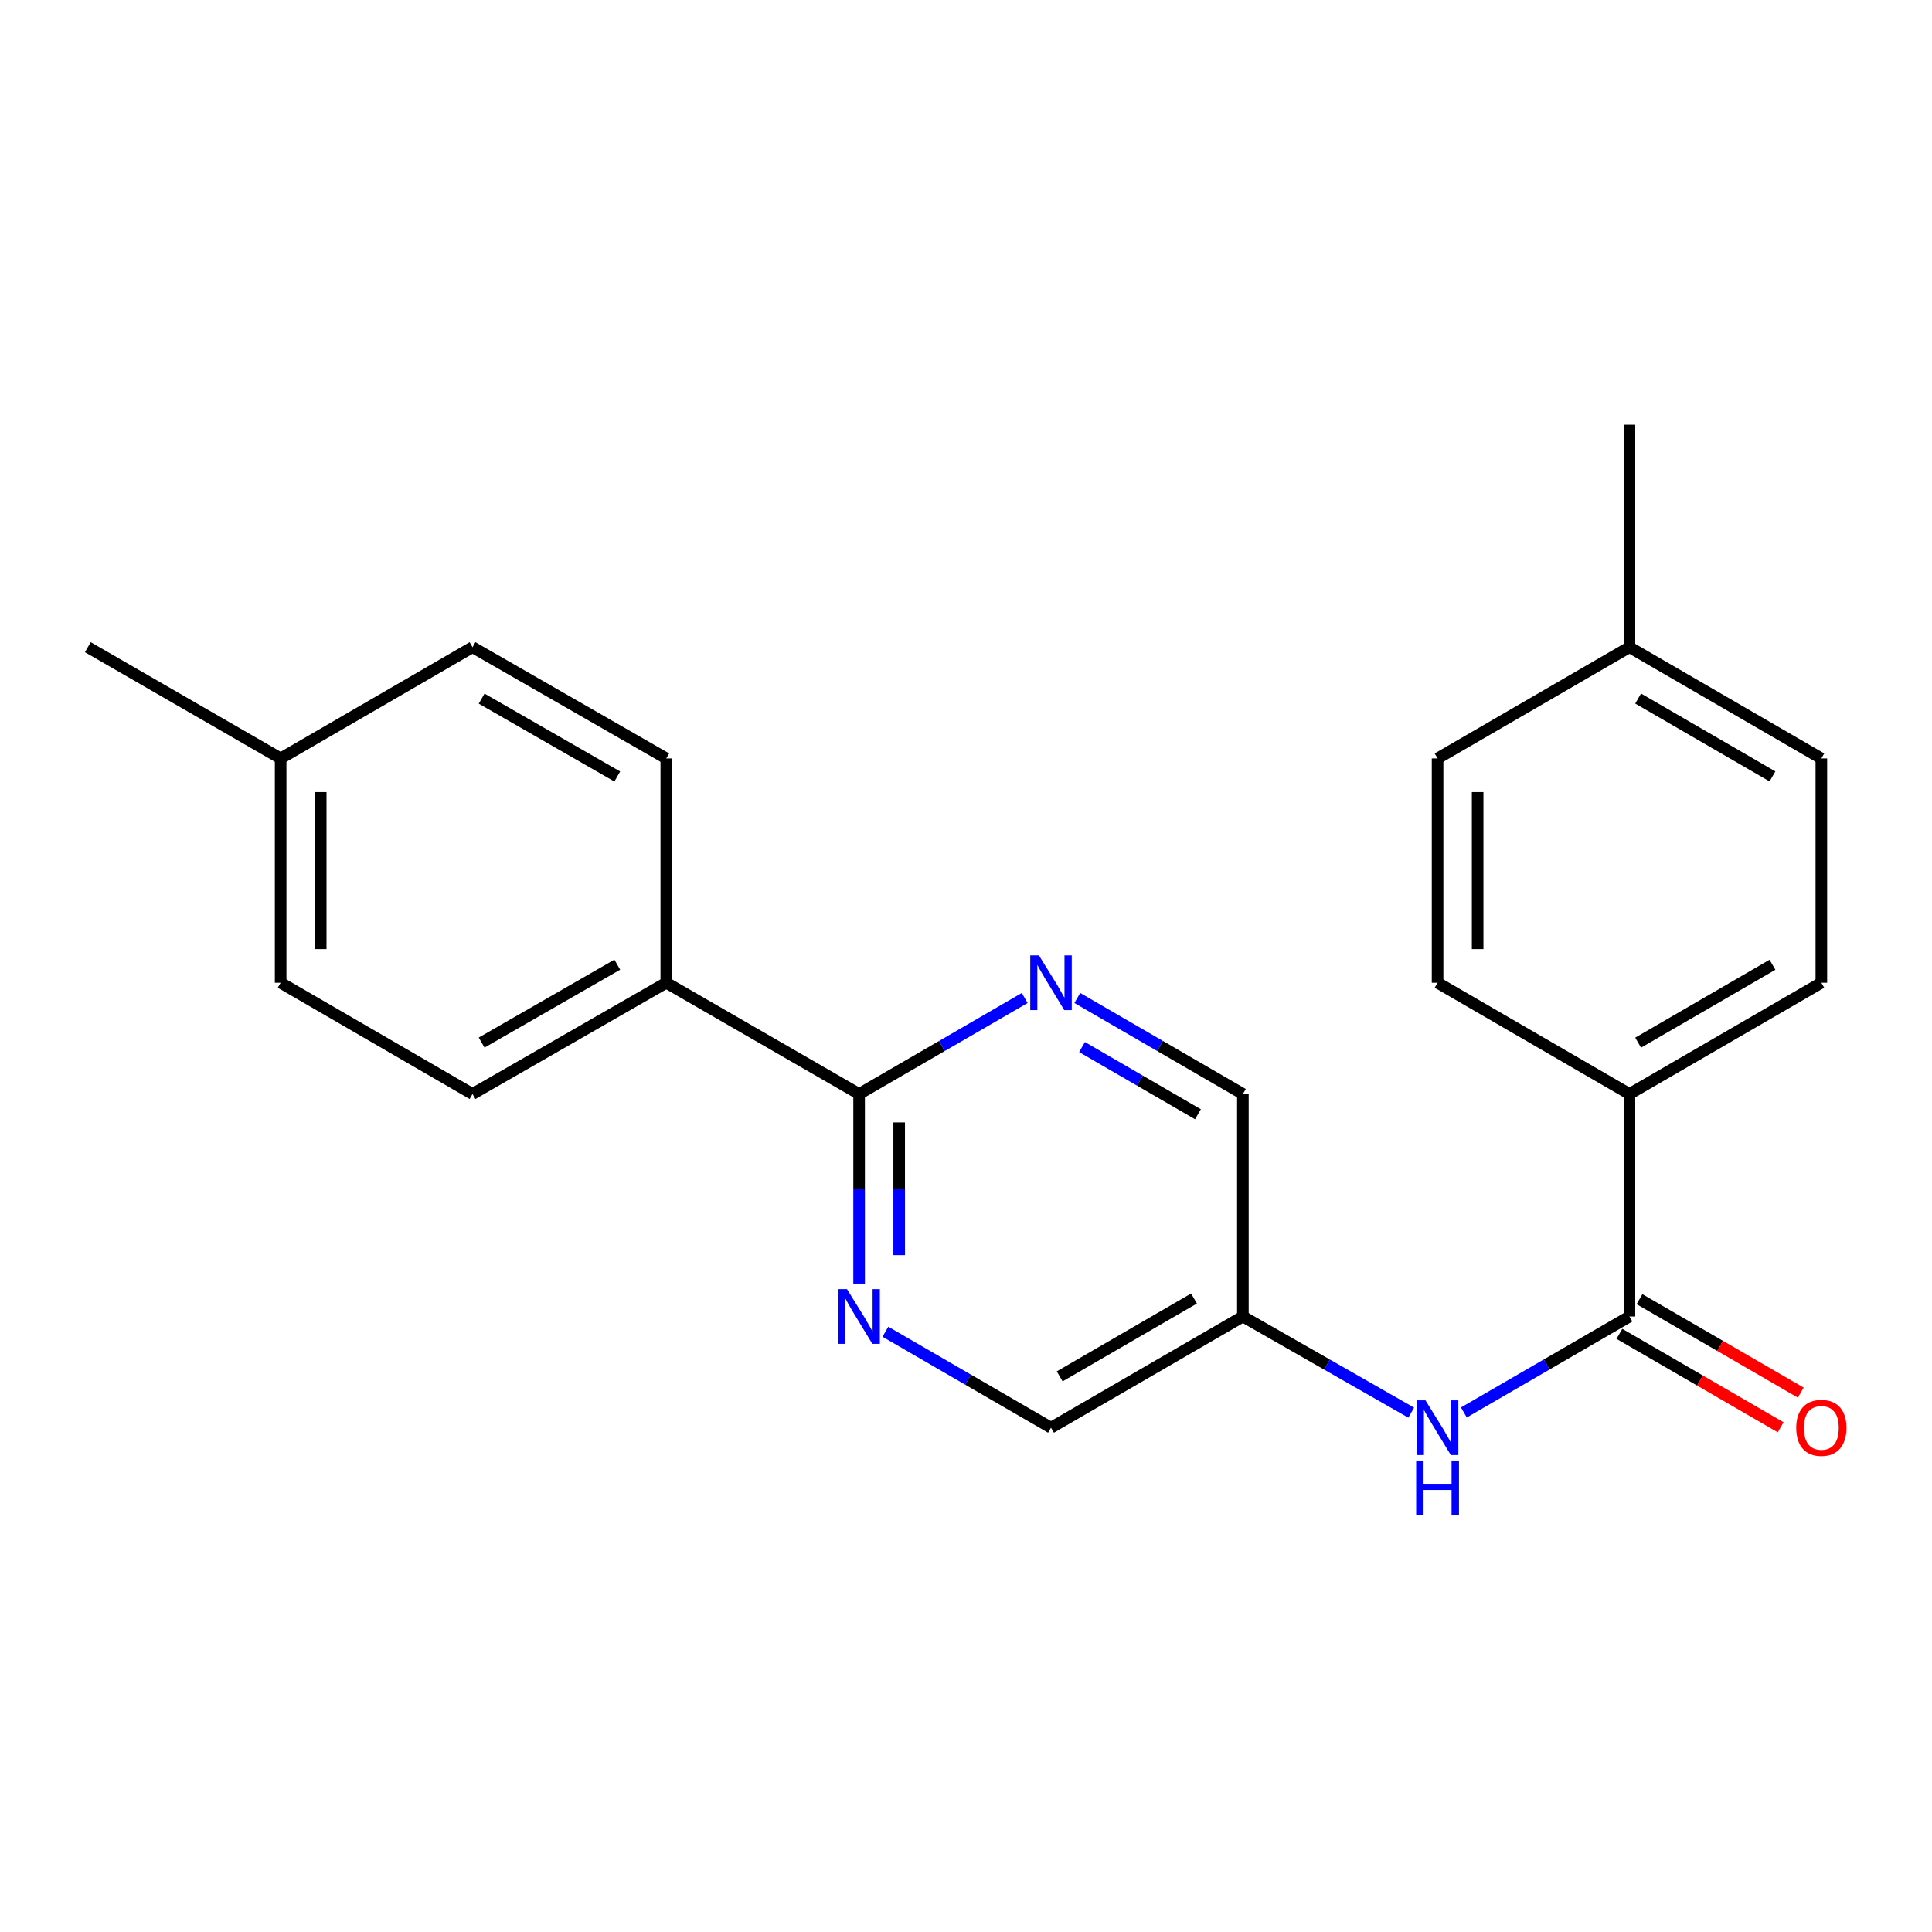<?xml version='1.0' encoding='iso-8859-1'?>
<svg version='1.1' baseProfile='full'
              xmlns='http://www.w3.org/2000/svg'
                      xmlns:rdkit='http://www.rdkit.org/xml'
                      xmlns:xlink='http://www.w3.org/1999/xlink'
                  xml:space='preserve'
width='1000px' height='1000px' viewBox='0 0 1000 1000'>
<!-- END OF HEADER -->
<rect style='opacity:1.0;fill:#FFFFFF;stroke:none' width='1000' height='1000' x='0' y='0'> </rect>
<path class='bond-3' d='M 843.397,681.425 L 800.547,706.263' style='fill:none;fill-rule:evenodd;stroke:#000000;stroke-width:6px;stroke-linecap:butt;stroke-linejoin:miter;stroke-opacity:1' />
<path class='bond-3' d='M 800.547,706.263 L 757.697,731.1' style='fill:none;fill-rule:evenodd;stroke:#0000FF;stroke-width:6px;stroke-linecap:butt;stroke-linejoin:miter;stroke-opacity:1' />
<path class='bond-4' d='M 843.397,681.425 L 843.397,566.249' style='fill:none;fill-rule:evenodd;stroke:#000000;stroke-width:6px;stroke-linecap:butt;stroke-linejoin:miter;stroke-opacity:1' />
<path class='bond-7' d='M 838.197,690.397 L 879.928,714.581' style='fill:none;fill-rule:evenodd;stroke:#000000;stroke-width:6px;stroke-linecap:butt;stroke-linejoin:miter;stroke-opacity:1' />
<path class='bond-7' d='M 879.928,714.581 L 921.66,738.764' style='fill:none;fill-rule:evenodd;stroke:#FF0000;stroke-width:6px;stroke-linecap:butt;stroke-linejoin:miter;stroke-opacity:1' />
<path class='bond-7' d='M 848.596,672.452 L 890.328,696.636' style='fill:none;fill-rule:evenodd;stroke:#000000;stroke-width:6px;stroke-linecap:butt;stroke-linejoin:miter;stroke-opacity:1' />
<path class='bond-7' d='M 890.328,696.636 L 932.059,720.82' style='fill:none;fill-rule:evenodd;stroke:#FF0000;stroke-width:6px;stroke-linecap:butt;stroke-linejoin:miter;stroke-opacity:1' />
<path class='bond-0' d='M 444.673,566.249 L 444.673,615.317' style='fill:none;fill-rule:evenodd;stroke:#000000;stroke-width:6px;stroke-linecap:butt;stroke-linejoin:miter;stroke-opacity:1' />
<path class='bond-0' d='M 444.673,615.317 L 444.673,664.385' style='fill:none;fill-rule:evenodd;stroke:#0000FF;stroke-width:6px;stroke-linecap:butt;stroke-linejoin:miter;stroke-opacity:1' />
<path class='bond-0' d='M 465.413,580.97 L 465.413,615.317' style='fill:none;fill-rule:evenodd;stroke:#000000;stroke-width:6px;stroke-linecap:butt;stroke-linejoin:miter;stroke-opacity:1' />
<path class='bond-0' d='M 465.413,615.317 L 465.413,649.665' style='fill:none;fill-rule:evenodd;stroke:#0000FF;stroke-width:6px;stroke-linecap:butt;stroke-linejoin:miter;stroke-opacity:1' />
<path class='bond-5' d='M 444.673,566.249 L 344.869,508.662' style='fill:none;fill-rule:evenodd;stroke:#000000;stroke-width:6px;stroke-linecap:butt;stroke-linejoin:miter;stroke-opacity:1' />
<path class='bond-23' d='M 444.673,566.249 L 487.529,541.401' style='fill:none;fill-rule:evenodd;stroke:#000000;stroke-width:6px;stroke-linecap:butt;stroke-linejoin:miter;stroke-opacity:1' />
<path class='bond-23' d='M 487.529,541.401 L 530.384,516.553' style='fill:none;fill-rule:evenodd;stroke:#0000FF;stroke-width:6px;stroke-linecap:butt;stroke-linejoin:miter;stroke-opacity:1' />
<path class='bond-1' d='M 557.604,516.553 L 600.46,541.401' style='fill:none;fill-rule:evenodd;stroke:#0000FF;stroke-width:6px;stroke-linecap:butt;stroke-linejoin:miter;stroke-opacity:1' />
<path class='bond-1' d='M 600.46,541.401 L 643.315,566.249' style='fill:none;fill-rule:evenodd;stroke:#000000;stroke-width:6px;stroke-linecap:butt;stroke-linejoin:miter;stroke-opacity:1' />
<path class='bond-1' d='M 560.058,541.95 L 590.057,559.343' style='fill:none;fill-rule:evenodd;stroke:#0000FF;stroke-width:6px;stroke-linecap:butt;stroke-linejoin:miter;stroke-opacity:1' />
<path class='bond-1' d='M 590.057,559.343 L 620.055,576.737' style='fill:none;fill-rule:evenodd;stroke:#000000;stroke-width:6px;stroke-linecap:butt;stroke-linejoin:miter;stroke-opacity:1' />
<path class='bond-2' d='M 458.283,689.313 L 501.139,714.151' style='fill:none;fill-rule:evenodd;stroke:#0000FF;stroke-width:6px;stroke-linecap:butt;stroke-linejoin:miter;stroke-opacity:1' />
<path class='bond-2' d='M 501.139,714.151 L 543.994,738.989' style='fill:none;fill-rule:evenodd;stroke:#000000;stroke-width:6px;stroke-linecap:butt;stroke-linejoin:miter;stroke-opacity:1' />
<path class='bond-6' d='M 730.446,731.197 L 686.881,706.311' style='fill:none;fill-rule:evenodd;stroke:#0000FF;stroke-width:6px;stroke-linecap:butt;stroke-linejoin:miter;stroke-opacity:1' />
<path class='bond-6' d='M 686.881,706.311 L 643.315,681.425' style='fill:none;fill-rule:evenodd;stroke:#000000;stroke-width:6px;stroke-linecap:butt;stroke-linejoin:miter;stroke-opacity:1' />
<path class='bond-10' d='M 843.397,566.249 L 942.729,508.662' style='fill:none;fill-rule:evenodd;stroke:#000000;stroke-width:6px;stroke-linecap:butt;stroke-linejoin:miter;stroke-opacity:1' />
<path class='bond-10' d='M 847.895,539.669 L 917.427,499.357' style='fill:none;fill-rule:evenodd;stroke:#000000;stroke-width:6px;stroke-linecap:butt;stroke-linejoin:miter;stroke-opacity:1' />
<path class='bond-11' d='M 843.397,566.249 L 744.088,508.662' style='fill:none;fill-rule:evenodd;stroke:#000000;stroke-width:6px;stroke-linecap:butt;stroke-linejoin:miter;stroke-opacity:1' />
<path class='bond-12' d='M 344.869,508.662 L 244.58,566.249' style='fill:none;fill-rule:evenodd;stroke:#000000;stroke-width:6px;stroke-linecap:butt;stroke-linejoin:miter;stroke-opacity:1' />
<path class='bond-12' d='M 319.498,499.314 L 249.296,539.626' style='fill:none;fill-rule:evenodd;stroke:#000000;stroke-width:6px;stroke-linecap:butt;stroke-linejoin:miter;stroke-opacity:1' />
<path class='bond-13' d='M 344.869,508.662 L 344.869,392.565' style='fill:none;fill-rule:evenodd;stroke:#000000;stroke-width:6px;stroke-linecap:butt;stroke-linejoin:miter;stroke-opacity:1' />
<path class='bond-8' d='M 643.315,681.425 L 643.315,566.249' style='fill:none;fill-rule:evenodd;stroke:#000000;stroke-width:6px;stroke-linecap:butt;stroke-linejoin:miter;stroke-opacity:1' />
<path class='bond-9' d='M 643.315,681.425 L 543.994,738.989' style='fill:none;fill-rule:evenodd;stroke:#000000;stroke-width:6px;stroke-linecap:butt;stroke-linejoin:miter;stroke-opacity:1' />
<path class='bond-9' d='M 618.017,672.115 L 548.492,712.411' style='fill:none;fill-rule:evenodd;stroke:#000000;stroke-width:6px;stroke-linecap:butt;stroke-linejoin:miter;stroke-opacity:1' />
<path class='bond-16' d='M 942.729,508.662 L 942.729,392.565' style='fill:none;fill-rule:evenodd;stroke:#000000;stroke-width:6px;stroke-linecap:butt;stroke-linejoin:miter;stroke-opacity:1' />
<path class='bond-17' d='M 744.088,508.662 L 744.088,392.565' style='fill:none;fill-rule:evenodd;stroke:#000000;stroke-width:6px;stroke-linecap:butt;stroke-linejoin:miter;stroke-opacity:1' />
<path class='bond-17' d='M 764.827,491.247 L 764.827,409.979' style='fill:none;fill-rule:evenodd;stroke:#000000;stroke-width:6px;stroke-linecap:butt;stroke-linejoin:miter;stroke-opacity:1' />
<path class='bond-15' d='M 244.58,566.249 L 145.259,508.662' style='fill:none;fill-rule:evenodd;stroke:#000000;stroke-width:6px;stroke-linecap:butt;stroke-linejoin:miter;stroke-opacity:1' />
<path class='bond-14' d='M 344.869,392.565 L 244.58,334.977' style='fill:none;fill-rule:evenodd;stroke:#000000;stroke-width:6px;stroke-linecap:butt;stroke-linejoin:miter;stroke-opacity:1' />
<path class='bond-14' d='M 319.498,401.912 L 249.296,361.601' style='fill:none;fill-rule:evenodd;stroke:#000000;stroke-width:6px;stroke-linecap:butt;stroke-linejoin:miter;stroke-opacity:1' />
<path class='bond-18' d='M 244.58,334.977 L 145.259,392.565' style='fill:none;fill-rule:evenodd;stroke:#000000;stroke-width:6px;stroke-linecap:butt;stroke-linejoin:miter;stroke-opacity:1' />
<path class='bond-24' d='M 145.259,508.662 L 145.259,392.565' style='fill:none;fill-rule:evenodd;stroke:#000000;stroke-width:6px;stroke-linecap:butt;stroke-linejoin:miter;stroke-opacity:1' />
<path class='bond-24' d='M 165.999,491.247 L 165.999,409.979' style='fill:none;fill-rule:evenodd;stroke:#000000;stroke-width:6px;stroke-linecap:butt;stroke-linejoin:miter;stroke-opacity:1' />
<path class='bond-22' d='M 942.729,392.565 L 843.397,334.977' style='fill:none;fill-rule:evenodd;stroke:#000000;stroke-width:6px;stroke-linecap:butt;stroke-linejoin:miter;stroke-opacity:1' />
<path class='bond-22' d='M 917.427,401.869 L 847.895,361.558' style='fill:none;fill-rule:evenodd;stroke:#000000;stroke-width:6px;stroke-linecap:butt;stroke-linejoin:miter;stroke-opacity:1' />
<path class='bond-19' d='M 744.088,392.565 L 843.397,334.977' style='fill:none;fill-rule:evenodd;stroke:#000000;stroke-width:6px;stroke-linecap:butt;stroke-linejoin:miter;stroke-opacity:1' />
<path class='bond-20' d='M 145.259,392.565 L 45.455,334.977' style='fill:none;fill-rule:evenodd;stroke:#000000;stroke-width:6px;stroke-linecap:butt;stroke-linejoin:miter;stroke-opacity:1' />
<path class='bond-21' d='M 843.397,334.977 L 843.397,219.825' style='fill:none;fill-rule:evenodd;stroke:#000000;stroke-width:6px;stroke-linecap:butt;stroke-linejoin:miter;stroke-opacity:1' />
<path  class='atom-2' d='M 537.734 494.502
L 547.014 509.502
Q 547.934 510.982, 549.414 513.662
Q 550.894 516.342, 550.974 516.502
L 550.974 494.502
L 554.734 494.502
L 554.734 522.822
L 550.854 522.822
L 540.894 506.422
Q 539.734 504.502, 538.494 502.302
Q 537.294 500.102, 536.934 499.422
L 536.934 522.822
L 533.254 522.822
L 533.254 494.502
L 537.734 494.502
' fill='#0000FF'/>
<path  class='atom-3' d='M 438.413 667.265
L 447.693 682.265
Q 448.613 683.745, 450.093 686.425
Q 451.573 689.105, 451.653 689.265
L 451.653 667.265
L 455.413 667.265
L 455.413 695.585
L 451.533 695.585
L 441.573 679.185
Q 440.413 677.265, 439.173 675.065
Q 437.973 672.865, 437.613 672.185
L 437.613 695.585
L 433.933 695.585
L 433.933 667.265
L 438.413 667.265
' fill='#0000FF'/>
<path  class='atom-4' d='M 737.828 724.829
L 747.108 739.829
Q 748.028 741.309, 749.508 743.989
Q 750.988 746.669, 751.068 746.829
L 751.068 724.829
L 754.828 724.829
L 754.828 753.149
L 750.948 753.149
L 740.988 736.749
Q 739.828 734.829, 738.588 732.629
Q 737.388 730.429, 737.028 729.749
L 737.028 753.149
L 733.348 753.149
L 733.348 724.829
L 737.828 724.829
' fill='#0000FF'/>
<path  class='atom-4' d='M 733.008 755.981
L 736.848 755.981
L 736.848 768.021
L 751.328 768.021
L 751.328 755.981
L 755.168 755.981
L 755.168 784.301
L 751.328 784.301
L 751.328 771.221
L 736.848 771.221
L 736.848 784.301
L 733.008 784.301
L 733.008 755.981
' fill='#0000FF'/>
<path  class='atom-8' d='M 929.729 739.069
Q 929.729 732.269, 933.089 728.469
Q 936.449 724.669, 942.729 724.669
Q 949.009 724.669, 952.369 728.469
Q 955.729 732.269, 955.729 739.069
Q 955.729 745.949, 952.329 749.869
Q 948.929 753.749, 942.729 753.749
Q 936.489 753.749, 933.089 749.869
Q 929.729 745.989, 929.729 739.069
M 942.729 750.549
Q 947.049 750.549, 949.369 747.669
Q 951.729 744.749, 951.729 739.069
Q 951.729 733.509, 949.369 730.709
Q 947.049 727.869, 942.729 727.869
Q 938.409 727.869, 936.049 730.669
Q 933.729 733.469, 933.729 739.069
Q 933.729 744.789, 936.049 747.669
Q 938.409 750.549, 942.729 750.549
' fill='#FF0000'/>
</svg>
